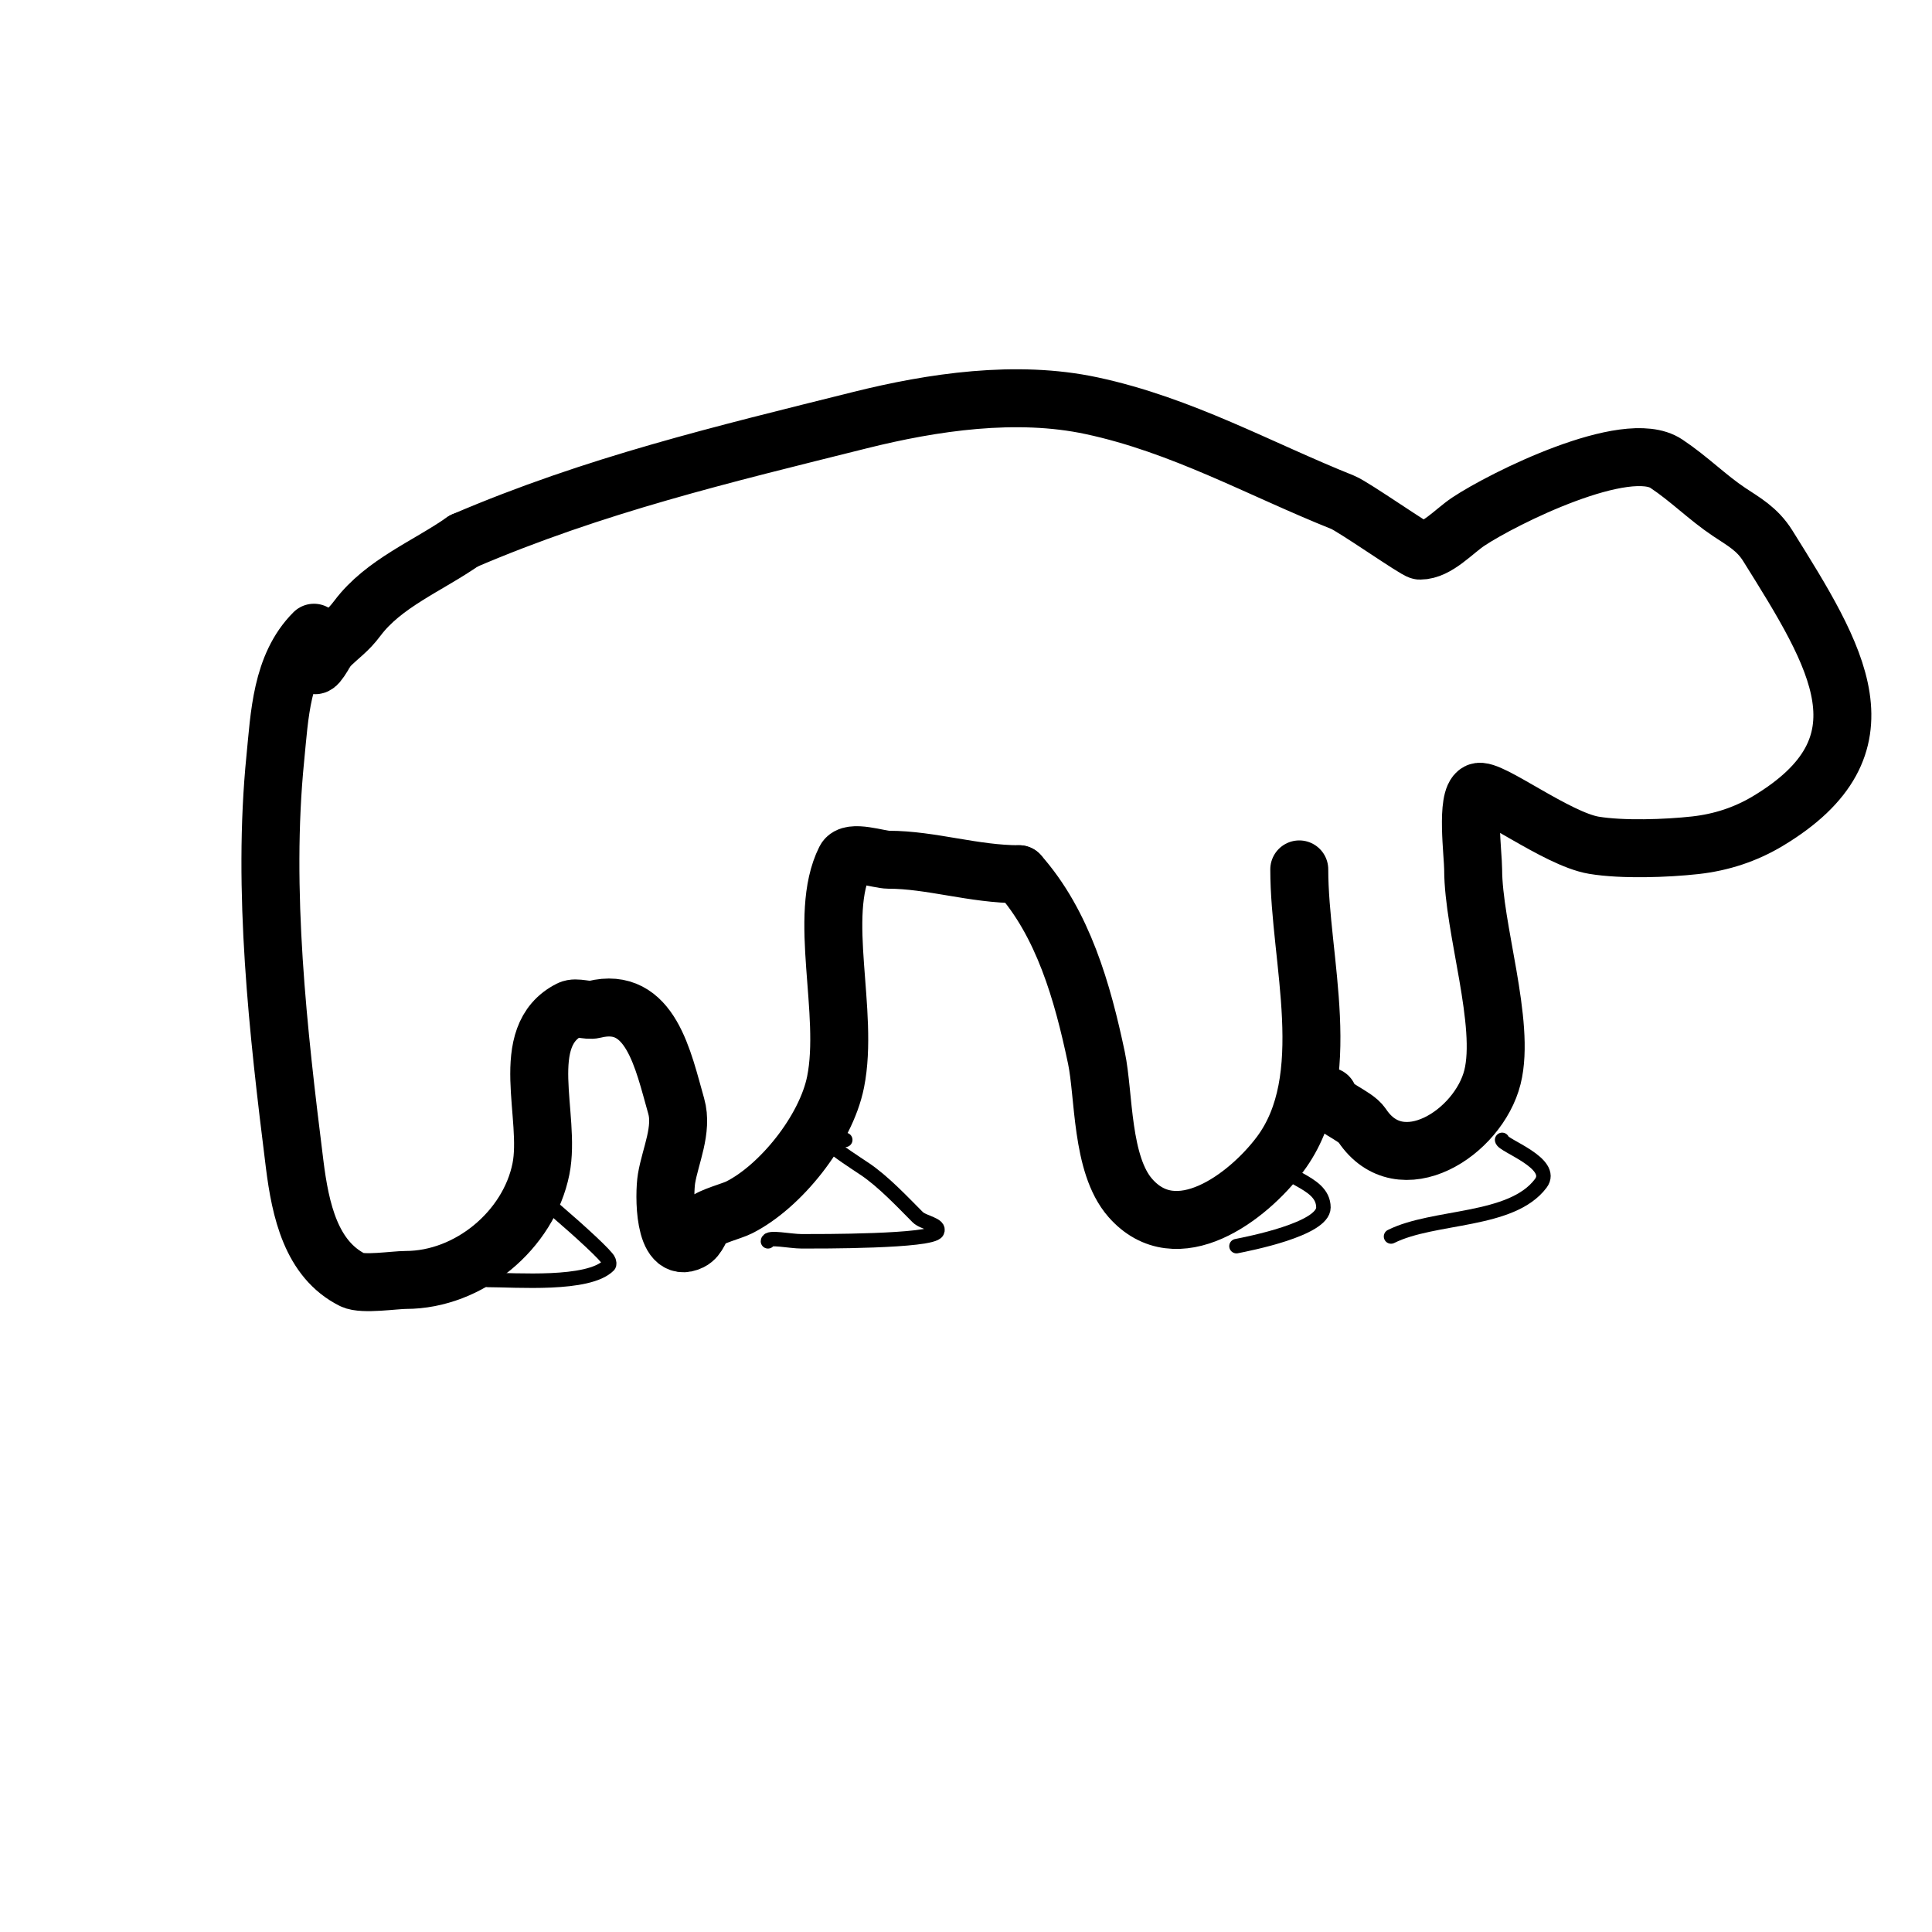<svg viewBox='0 0 400 400' version='1.1' xmlns='http://www.w3.org/2000/svg' xmlns:xlink='http://www.w3.org/1999/xlink'><g fill='none' stroke='#000000' stroke-width='12' stroke-linecap='round' stroke-linejoin='round'><path d='M65,131c-6.788,6.788 -7.123,17.231 -8,26c-2.734,27.343 0.564,56.515 4,84c1.196,9.57 3.429,19.715 12,24c2.065,1.032 8.744,0 11,0c13.097,0 25.46,-10.302 28,-23c2.17,-10.852 -5.078,-27.461 6,-33c1.275,-0.637 3.612,0.347 5,0c11.72,-2.93 14.314,10.599 17,20c1.397,4.888 -1.22,10.32 -2,15c-0.532,3.192 -0.647,15.823 5,13c1.657,-0.829 1.867,-2.867 3,-4c1.155,-1.155 5.46,-2.23 7,-3c8.534,-4.267 17.996,-15.982 20,-26c2.884,-14.421 -3.827,-34.346 2,-46c1.064,-2.129 6.955,0 9,0c8.756,0 17.592,3 27,3'/><path d='M211,181c9.079,10.214 13.118,24.31 16,38c1.629,7.738 0.931,22.064 7,29c9.611,10.984 24.339,-0.118 31,-9c11.782,-15.71 4,-40.288 4,-59'/><path d='M275,227c0,2.113 5.535,3.802 7,6c7.95,11.925 24.107,1.571 27,-10c2.784,-11.134 -4,-30.835 -4,-43c0,-2.996 -1.546,-14.727 1,-16c2.209,-1.104 16.278,9.713 24,11c5.86,0.977 14.989,0.668 21,0c5.391,-0.599 10.428,-2.257 15,-5c25.95,-15.57 14.447,-33.884 0,-57c-2.185,-3.496 -4.979,-4.986 -8,-7c-4.509,-3.006 -8.22,-6.813 -13,-10c-8.269,-5.513 -33.873,7.249 -41,12c-3.034,2.023 -6.463,6 -10,6c-0.786,0 -13.777,-9.111 -16,-10c-17.342,-6.937 -33.244,-15.981 -52,-20c-15.574,-3.337 -32.895,-0.776 -48,3c-28.399,7.1 -54.847,13.363 -82,25'/><path d='M96,112c-7.429,5.2 -16.559,8.746 -22,16c-2.04,2.721 -3.51,3.51 -6,6c-0.575,0.575 -3,5.566 -3,3'/></g>
<g fill='none' stroke='#000000' stroke-width='3' stroke-linecap='round' stroke-linejoin='round'><path d='M111,248c-7.834,-7.834 14.36,11.08 15,13c0.105,0.316 0.236,0.764 0,1c-4.205,4.205 -19.228,3 -25,3'/><path d='M175,236c-1.333,0 -2.667,0 -4,0c-0.471,0 0.667,0.667 1,1c1.24,1.24 5.297,3.864 7,5c3.898,2.599 8.054,7.054 11,10c1.179,1.179 4.745,1.509 4,3c-1.04,2.079 -24.603,2 -28,2c-2.478,0 -7,-1.032 -7,0'/><path d='M264,239c0,5.009 10,5.188 10,11c0,4.499 -15.551,7.51 -18,8'/><path d='M311,236c0,1.145 11.122,4.837 8,9c-6.064,8.086 -22.144,6.572 -31,11'/></g>
</svg>